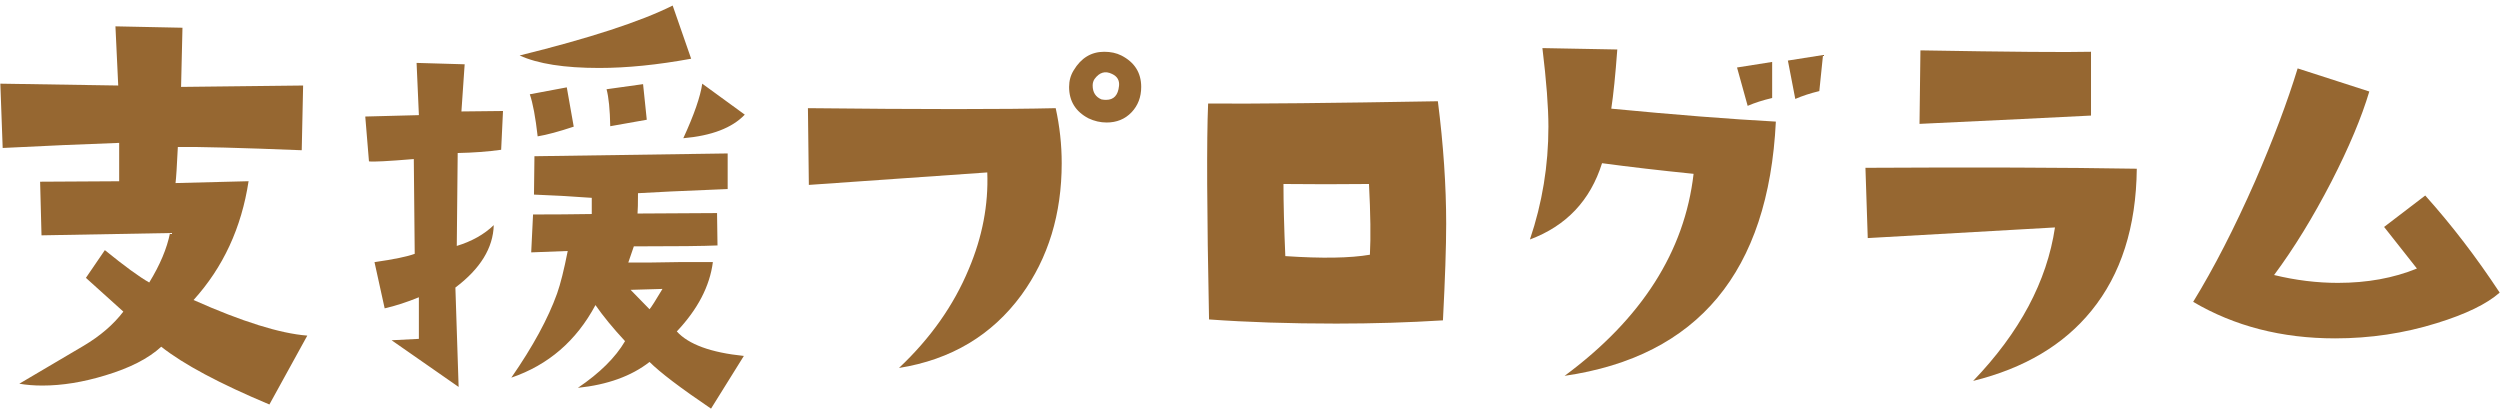 <?xml version="1.0" encoding="UTF-8"?>
<svg xmlns="http://www.w3.org/2000/svg" version="1.1" viewBox="0 0 169 28">
  <!-- Generator: Adobe Illustrator 28.6.0, SVG Export Plug-In . SVG Version: 1.2.0 Build 709)  -->
  <g>
    <g id="_レイヤー_1" data-name="レイヤー_1">
      <g>
        <path d="M20.773,22.688l-2.562,4.656c-3.375-1.417-5.812-2.719-7.312-3.906-.854.792-2.115,1.438-3.781,1.938-1.5.458-2.917.688-4.25.688-.562,0-1.083-.042-1.562-.125l4.344-2.562c1.125-.667,2.021-1.438,2.688-2.312l-2.531-2.281,1.281-1.875c1.333,1.083,2.333,1.812,3,2.188.729-1.188,1.198-2.302,1.406-3.344l-8.688.156-.094-3.625c.188,0,1.969-.01,5.344-.031v-2.594c-2.354.083-4.979.198-7.875.344L.023,5.656l7.969.125-.188-4,4.531.094-.094,4,8.25-.094-.094,4.375c-4.188-.167-6.979-.239-8.375-.219-.062,1.312-.115,2.125-.156,2.438l4.938-.125c-.479,3.146-1.719,5.823-3.719,8.031,3.271,1.458,5.833,2.261,7.688,2.406Z" fill="#966731"/>
        <path d="M34.003,7.5l-.125,2.625c-.896.125-1.875.198-2.938.219l-.062,6.281c1.021-.312,1.854-.781,2.5-1.406-.042,1.542-.906,2.948-2.594,4.219l.219,6.719-4.531-3.156,1.844-.094v-2.812c-.812.333-1.583.583-2.312.75l-.688-3.125c1.312-.188,2.219-.375,2.719-.562l-.062-6.406c-1.75.146-2.761.198-3.031.156l-.25-3.031,3.625-.094-.156-3.531,3.25.094-.219,3.188,2.812-.031ZM50.284,24.062l-2.219,3.562c-2.062-1.396-3.448-2.448-4.156-3.156-1.229.958-2.844,1.542-4.844,1.75,1.479-1,2.542-2.052,3.188-3.156-.812-.875-1.479-1.688-2-2.438-1.292,2.417-3.188,4.052-5.688,4.906,1.458-2.104,2.489-4,3.094-5.688.229-.646.469-1.604.719-2.875l-2.469.094.125-2.562c1.396,0,2.719-.01,3.969-.031v-1.094c-1.417-.104-2.719-.177-3.906-.219l.031-2.594,13.062-.188v2.406c-3.083.125-5.104.219-6.062.281,0,.688-.011,1.146-.031,1.375l5.375-.031.031,2.188c-.896.042-2.781.062-5.656.062-.104.312-.229.677-.375,1.094h1.406l2.031-.031h2.281c-.208,1.625-1.021,3.188-2.438,4.688.792.875,2.302,1.427,4.531,1.656ZM46.722,3.969c-2.271.417-4.344.625-6.219.625-2.354,0-4.146-.281-5.375-.844,4.729-1.167,8.177-2.292,10.344-3.375l1.25,3.594ZM38.784,8.562c-1,.333-1.812.552-2.438.656-.146-1.292-.323-2.239-.531-2.844l2.5-.469.469,2.656ZM43.722,8.094l-2.469.438c-.021-1.125-.104-1.958-.25-2.5l2.469-.344.25,2.406ZM44.784,19.531l-2.156.062,1.281,1.312c.125-.146.417-.604.875-1.375ZM50.347,7.75c-.854.896-2.24,1.427-4.156,1.594.729-1.583,1.156-2.812,1.281-3.688l2.875,2.094Z" fill="#966731"/>
        <path d="M71.365,7.312c.271,1.229.406,2.469.406,3.719,0,3.438-.906,6.406-2.719,8.906-2,2.729-4.761,4.375-8.281,4.938,2.125-2,3.698-4.229,4.719-6.688.917-2.167,1.333-4.344,1.25-6.531l-12.062.844-.062-5.188c7.688.083,13.271.083,16.75,0ZM74.802,8.281c-.417,0-.823-.094-1.219-.281-.875-.458-1.312-1.167-1.312-2.125,0-.417.104-.792.312-1.125.5-.833,1.188-1.25,2.062-1.25.438,0,.823.083,1.156.25.896.458,1.344,1.167,1.344,2.125,0,.688-.219,1.261-.656,1.719-.438.458-1,.688-1.688.688ZM75.646,5.812c.042-.375-.115-.646-.469-.812-.458-.229-.854-.114-1.188.344-.083.125-.125.271-.125.438,0,.458.198.771.594.938.104.021.208.031.312.031.521,0,.812-.312.875-.938Z" fill="#966731"/>
        <path d="M97.544,21.656c-2.333.146-4.74.219-7.219.219-3.146,0-6.011-.094-8.594-.281-.146-7.292-.167-12.156-.062-14.594,3.208.021,8.385-.031,15.531-.156.375,2.958.562,5.719.562,8.281,0,1.542-.073,3.719-.219,6.531ZM92.606,17.219c.062-1.167.042-2.76-.062-4.781-1.979.021-3.906.021-5.781,0,0,1.312.042,2.938.125,4.875,2.479.167,4.385.136,5.719-.094Z" fill="#966731"/>
        <path d="M120.048,8.219c-.5,10.146-5.261,15.875-14.281,17.188,5.208-3.854,8.114-8.406,8.719-13.656-2.271-.229-4.333-.469-6.188-.719-.792,2.521-2.417,4.24-4.875,5.156.833-2.458,1.25-5,1.25-7.625,0-1.312-.136-3.083-.406-5.312l5.062.094c-.125,1.708-.261,3.042-.406,4,4.333.417,8.042.708,11.125.875ZM119.798,6.625c-.625.146-1.177.323-1.656.531l-.719-2.594,2.375-.375v2.438ZM123.236,3.719l-.25,2.438c-.604.146-1.146.323-1.625.531l-.5-2.594,2.375-.375Z" fill="#966731"/>
        <path d="M144.447,11.406c-.042,3.938-1.062,7.136-3.062,9.594-1.875,2.312-4.542,3.896-8,4.75,3.146-3.271,4.989-6.729,5.531-10.375l-12.656.719-.156-4.75c7.312-.042,13.427-.021,18.344.062ZM141.353,7.812c-2.417.125-6.281.312-11.594.562l.062-4.969c6.062.104,9.906.136,11.531.094v4.312Z" fill="#966731"/>
        <path d="M168.977,19.781c-.875.771-2.292,1.458-4.25,2.062-2.208.688-4.5,1.031-6.875,1.031-3.604,0-6.802-.823-9.594-2.469,1.396-2.271,2.792-4.989,4.188-8.156,1.229-2.833,2.188-5.375,2.875-7.625l4.844,1.562c-.521,1.75-1.375,3.781-2.562,6.094-1.25,2.417-2.542,4.521-3.875,6.312,1.458.354,2.896.531,4.312.531,1.979,0,3.76-.323,5.344-.969l-2.219-2.812,2.781-2.125c1.792,2,3.469,4.188,5.031,6.562Z" fill="#966731"/>
      </g>
    </g>
  </g>
</svg>